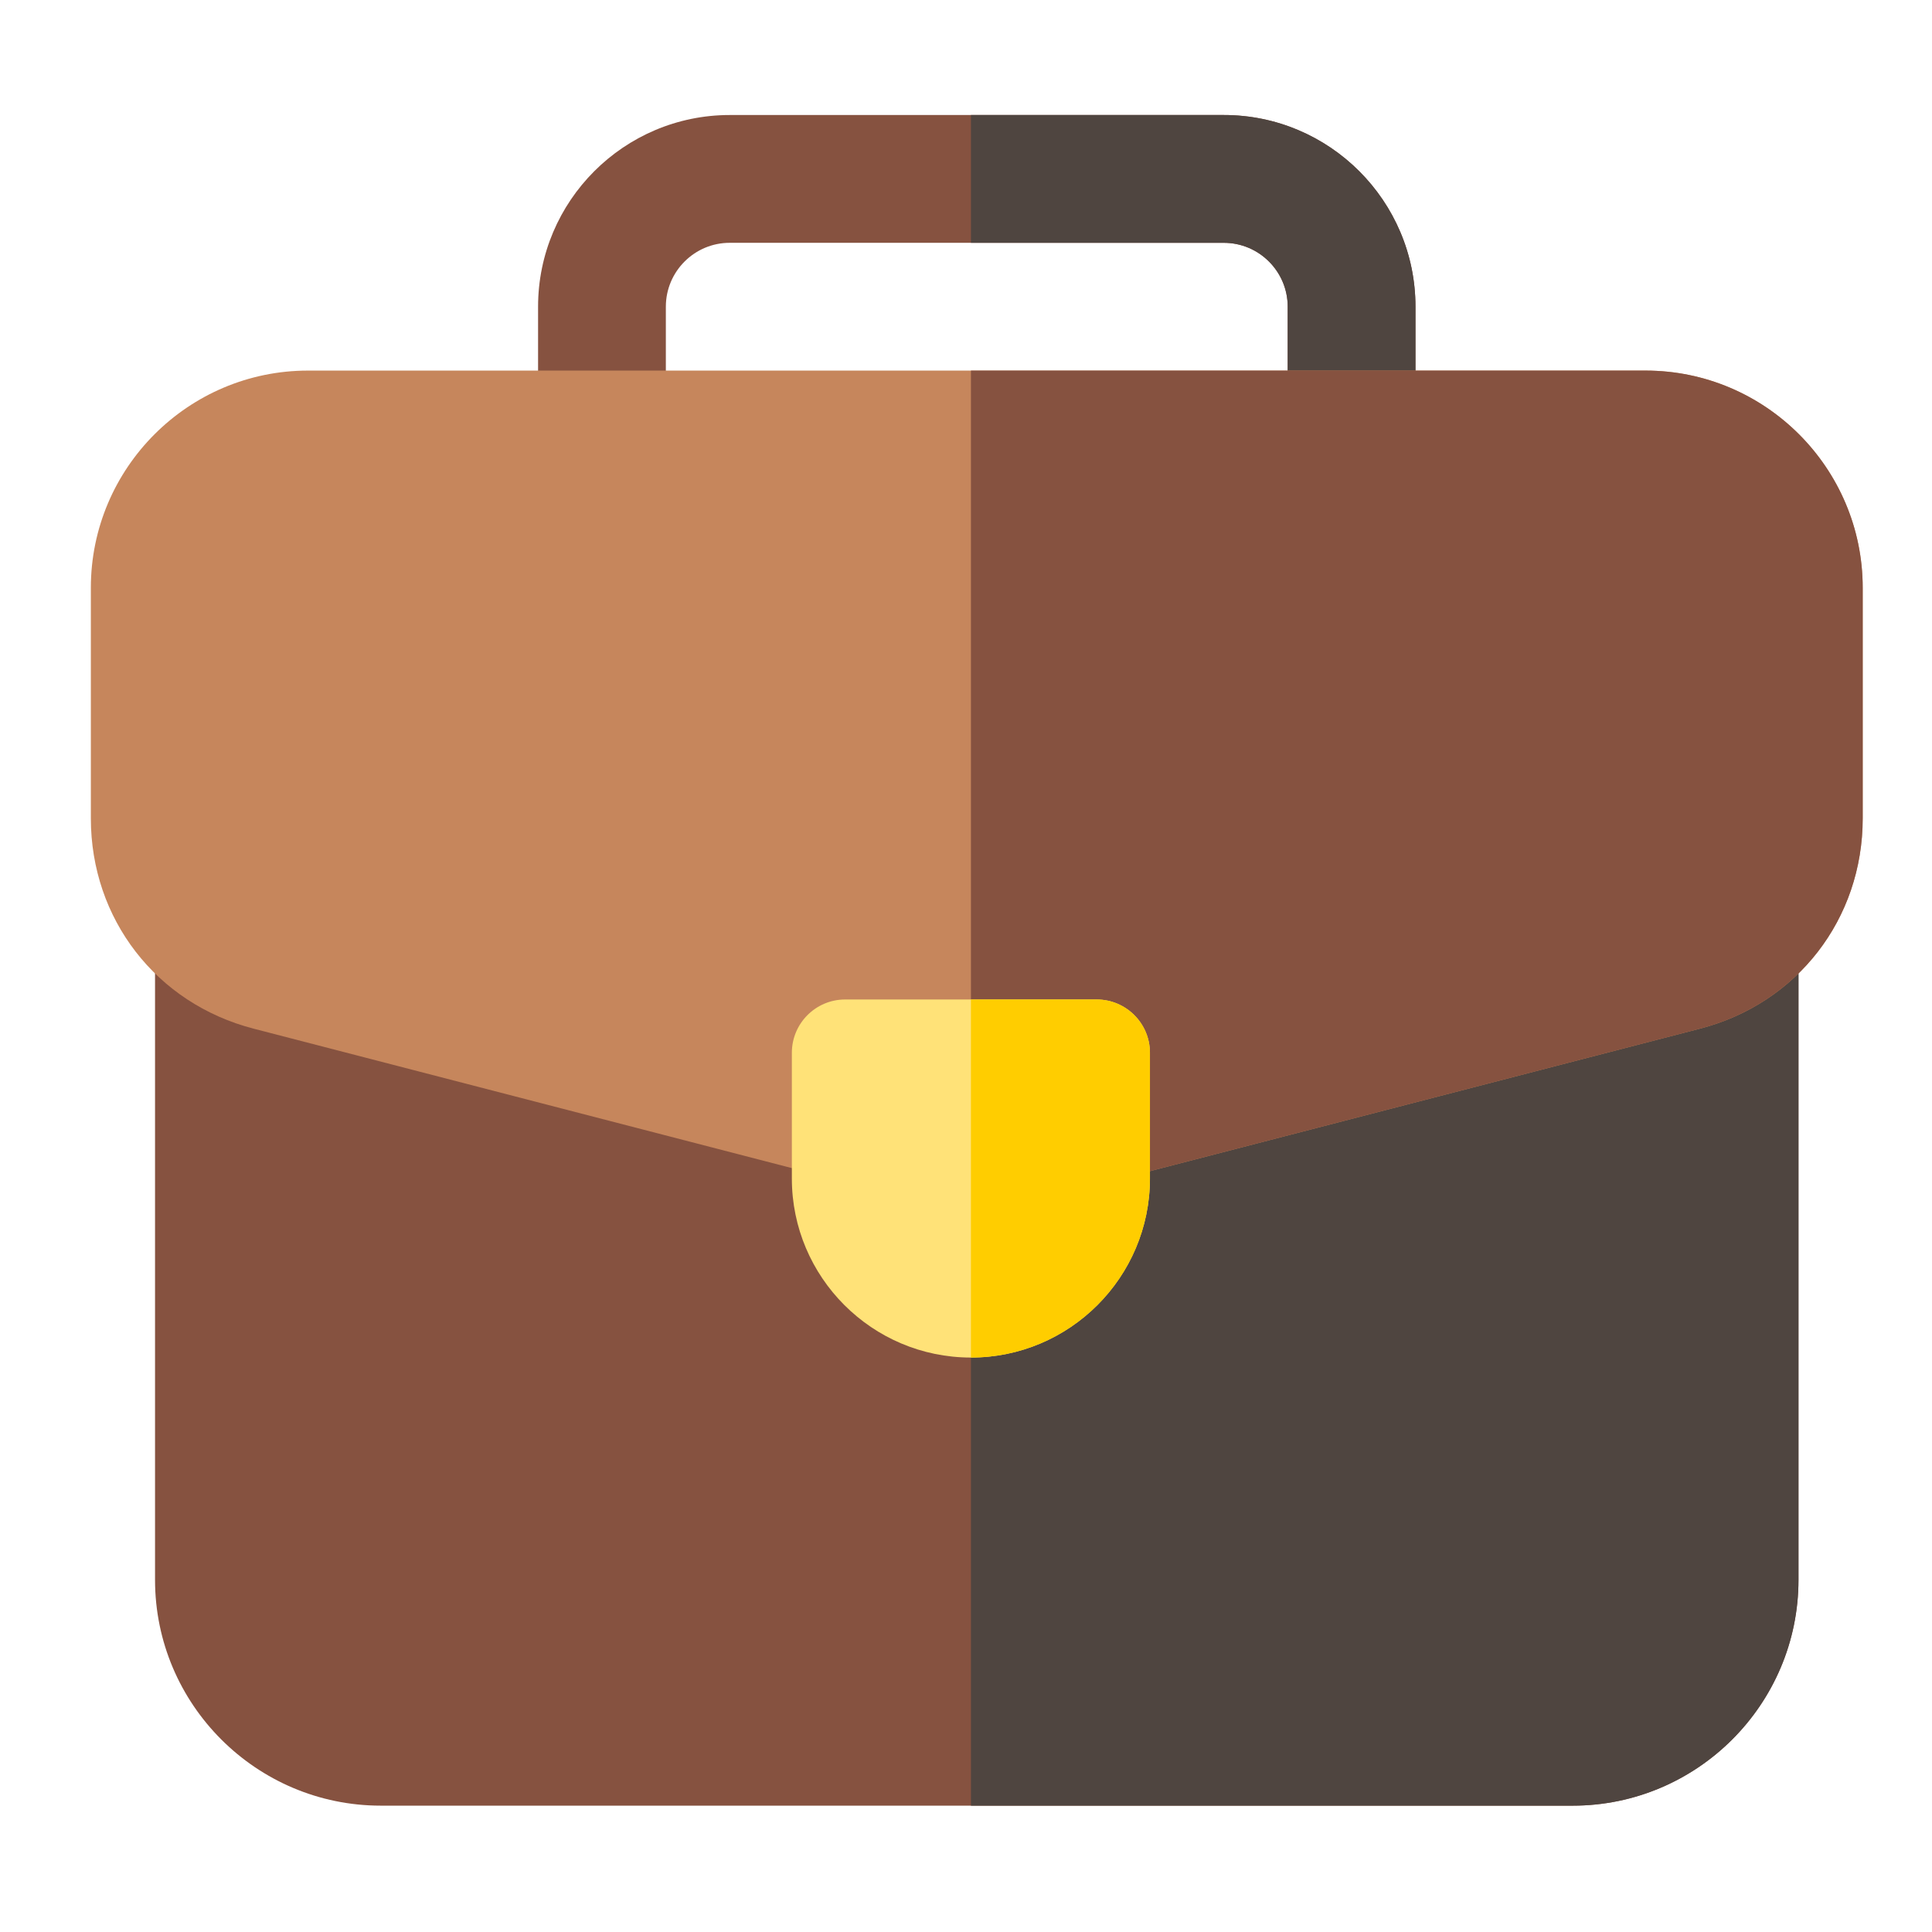 <svg width="81" height="81" viewBox="0 0 81 81" fill="none" xmlns="http://www.w3.org/2000/svg">
<path d="M56.666 20.894C55.186 20.894 53.987 19.695 53.987 18.215V12.858C53.987 11.381 52.786 10.18 51.309 10.18H30.594C29.117 10.18 27.916 11.381 27.916 12.858V18.215C27.916 19.695 26.716 20.894 25.237 20.894C23.758 20.894 22.559 19.695 22.559 18.215V12.858C22.559 8.427 26.163 4.822 30.594 4.822H51.309C55.739 4.822 59.344 8.427 59.344 12.858V18.215C59.344 19.695 58.145 20.894 56.666 20.894Z" fill="#865240"/>
<path d="M51.309 4.822H40.707V10.18H51.309C52.786 10.18 53.988 11.381 53.988 12.858V18.215C53.988 19.695 55.187 20.894 56.667 20.894C58.146 20.894 59.345 19.695 59.345 18.215V12.858C59.345 8.427 55.74 4.822 51.309 4.822Z" fill="#4F4540"/>
<path d="M72.723 28.31H9.179C7.699 28.31 6.5 29.509 6.5 30.988V66.236C6.5 71.456 10.747 75.703 15.967 75.703H65.934C71.154 75.703 75.401 71.456 75.401 66.236V30.988C75.401 29.509 74.202 28.31 72.723 28.31Z" fill="#865240"/>
<path d="M72.724 28.31H40.707V75.703H65.936C71.156 75.703 75.403 71.456 75.403 66.236V30.988C75.403 29.509 74.204 28.31 72.724 28.31Z" fill="#4F4540"/>
<path d="M68.987 15.537H12.916C7.894 15.537 3.809 19.622 3.809 24.644V34.311C3.809 38.527 6.551 42.07 10.632 43.127L40.28 50.808C40.5 50.865 40.726 50.894 40.952 50.894C41.177 50.894 41.403 50.865 41.623 50.808L71.271 43.127C75.352 42.07 78.094 38.527 78.094 34.311V24.644C78.094 19.622 74.009 15.537 68.987 15.537Z" fill="#C6865C"/>
<path d="M68.988 15.537H40.707V50.883C40.789 50.89 40.871 50.894 40.952 50.894C41.178 50.894 41.404 50.865 41.624 50.808L71.272 43.127C75.353 42.07 78.095 38.527 78.095 34.311V24.644C78.095 19.622 74.01 15.537 68.988 15.537Z" fill="#865240"/>
<path d="M45.976 41.904H35.434C34.2 41.904 33.199 42.905 33.199 44.139V49.41C33.199 53.549 36.566 56.916 40.705 56.916C44.844 56.916 48.211 53.549 48.211 49.41V44.139C48.211 42.905 47.211 41.904 45.976 41.904Z" fill="#FFE278"/>
<path d="M45.978 41.904H40.707V56.916C44.846 56.916 48.213 53.549 48.213 49.41V44.139C48.213 42.905 47.212 41.904 45.978 41.904Z" fill="#FFCD00"/>
</svg>
